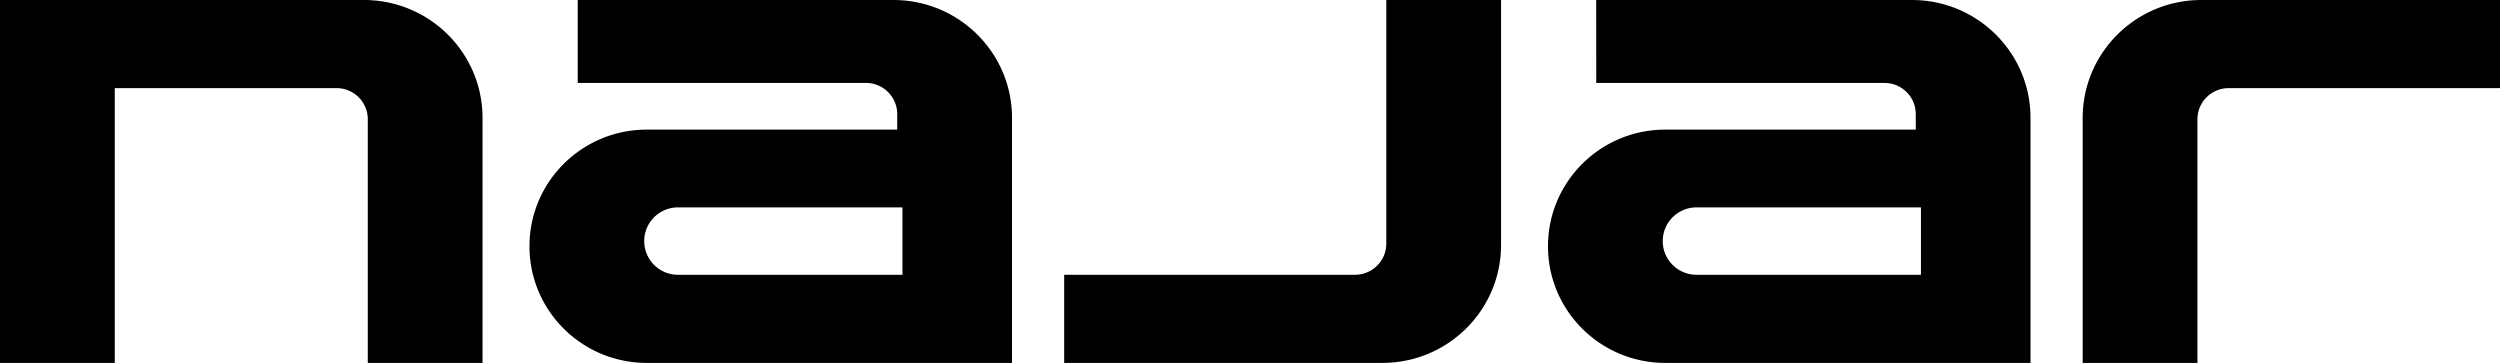<svg xmlns="http://www.w3.org/2000/svg" viewBox="0 0 124 18">
	<path d="M18.047 0H0v18h5.692V4.371H16.69c.857 0 1.552.691 1.552 1.543V18h5.692V5.85c0-3.231-2.635-5.85-5.886-5.85m26.266 0H28.656v4.114H42.95c.857 0 1.552.691 1.552 1.543v.772H32.08c-3.213 0-5.818 2.588-5.818 5.781v.008c0 3.194 2.605 5.782 5.818 5.782h18.116V5.846C50.196 2.617 47.562 0 44.313 0m-10.68 13.629a1.67 1.67 0 0 1-1.679-1.668v-.008c0-.92.752-1.667 1.678-1.667h11.13v3.343zM79.172 0h15.659c3.248 0 5.882 2.617 5.882 5.846V18H82.598c-3.213 0-5.817-2.588-5.817-5.781v-.009c0-3.193 2.604-5.781 5.817-5.781h12.424v-.772c0-.852-.696-1.543-1.553-1.543H79.174zm3.3 11.961c0 .921.75 1.668 1.677 1.668h11.13v-3.343H84.15c-.926 0-1.677.746-1.677 1.667zM68.76 4.114v7.972c0 .852-.696 1.543-1.553 1.543H52.783V18h15.782c3.252 0 5.887-2.619 5.887-5.85V0H68.76zm40.233 1.8V18h-5.692V5.85c0-3.231 2.635-5.85 5.886-5.85H124v4.371h-13.454c-.858 0-1.553.691-1.553 1.543" fill="#000000"/>
</svg>